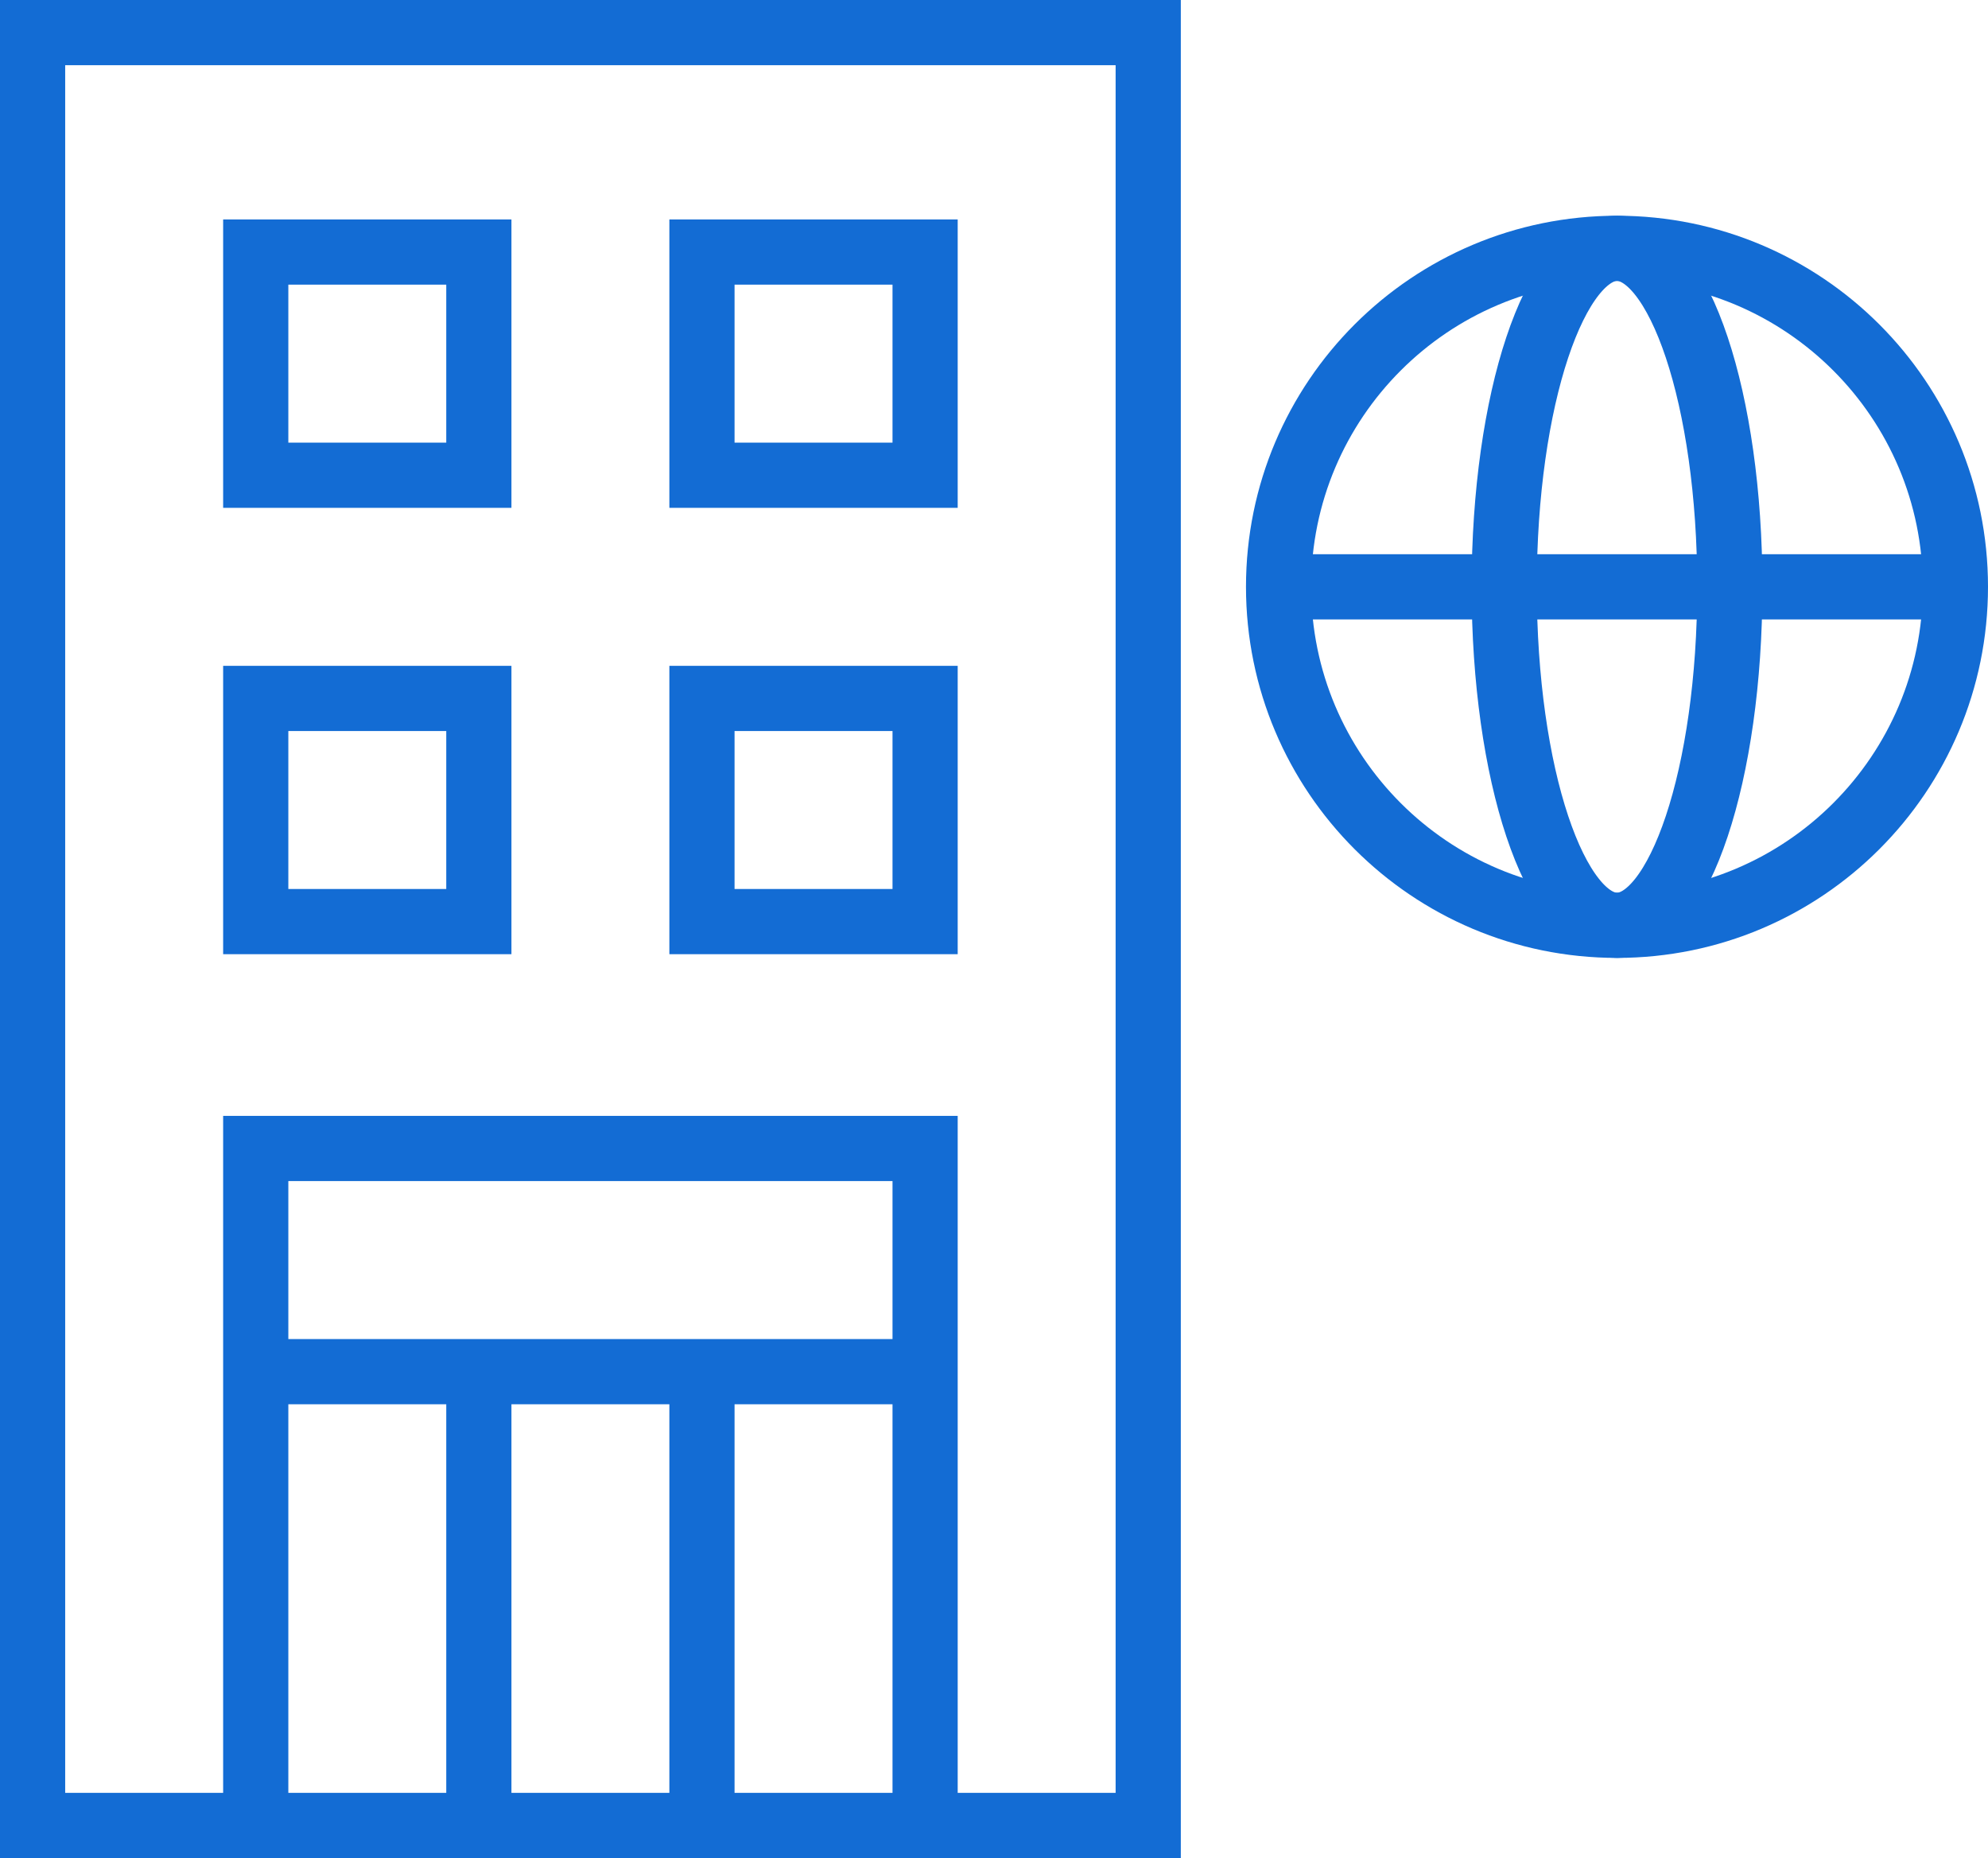 <svg width="61" height="57" viewBox="0 0 61 57" fill="none" xmlns="http://www.w3.org/2000/svg">
<path d="M28.386 21.426H21.539V28.272H28.386V21.426Z" stroke="#136CD4" stroke-width="2" stroke-miterlimit="10"/>
<path d="M14.693 21.426H7.847V28.272H14.693V21.426Z" stroke="#136CD4" stroke-width="2" stroke-miterlimit="10"/>
<path d="M28.386 56V35.232H7.847V56" stroke="#136CD4" stroke-width="2" stroke-miterlimit="10"/>
<path d="M14.693 42.079V56" stroke="#136CD4" stroke-width="2" stroke-miterlimit="10"/>
<path d="M21.539 42.079V56" stroke="#136CD4" stroke-width="2" stroke-miterlimit="10"/>
<path d="M28.386 42.079H7.847" stroke="#136CD4" stroke-width="2" stroke-miterlimit="10"/>
<path d="M35.232 1H1V56H35.232V1Z" stroke="#136CD4" stroke-width="2" stroke-miterlimit="10"/>
<path d="M14.693 7.732H7.847V14.579H14.693V7.732Z" stroke="#136CD4" stroke-width="2" stroke-miterlimit="10"/>
<path d="M28.386 7.732H21.539V14.579H28.386V7.732Z" stroke="#136CD4" stroke-width="2" stroke-miterlimit="10"/>
<path d="M49.616 28.386C55.351 28.386 60 23.737 60 18.002C60 12.267 55.351 7.618 49.616 7.618C43.881 7.618 39.232 12.267 39.232 18.002C39.232 23.737 43.881 28.386 49.616 28.386Z" stroke="#136CD4" stroke-width="2" stroke-miterlimit="10"/>
<path d="M49.617 28.386C51.528 28.386 53.078 23.737 53.078 18.002C53.078 12.267 51.528 7.618 49.617 7.618C47.705 7.618 46.155 12.267 46.155 18.002C46.155 23.737 47.705 28.386 49.617 28.386Z" stroke="#136CD4" stroke-width="2" stroke-miterlimit="10"/>
<path d="M39.232 18.002H60" stroke="#136CD4" stroke-width="2" stroke-miterlimit="10"/>
</svg>
